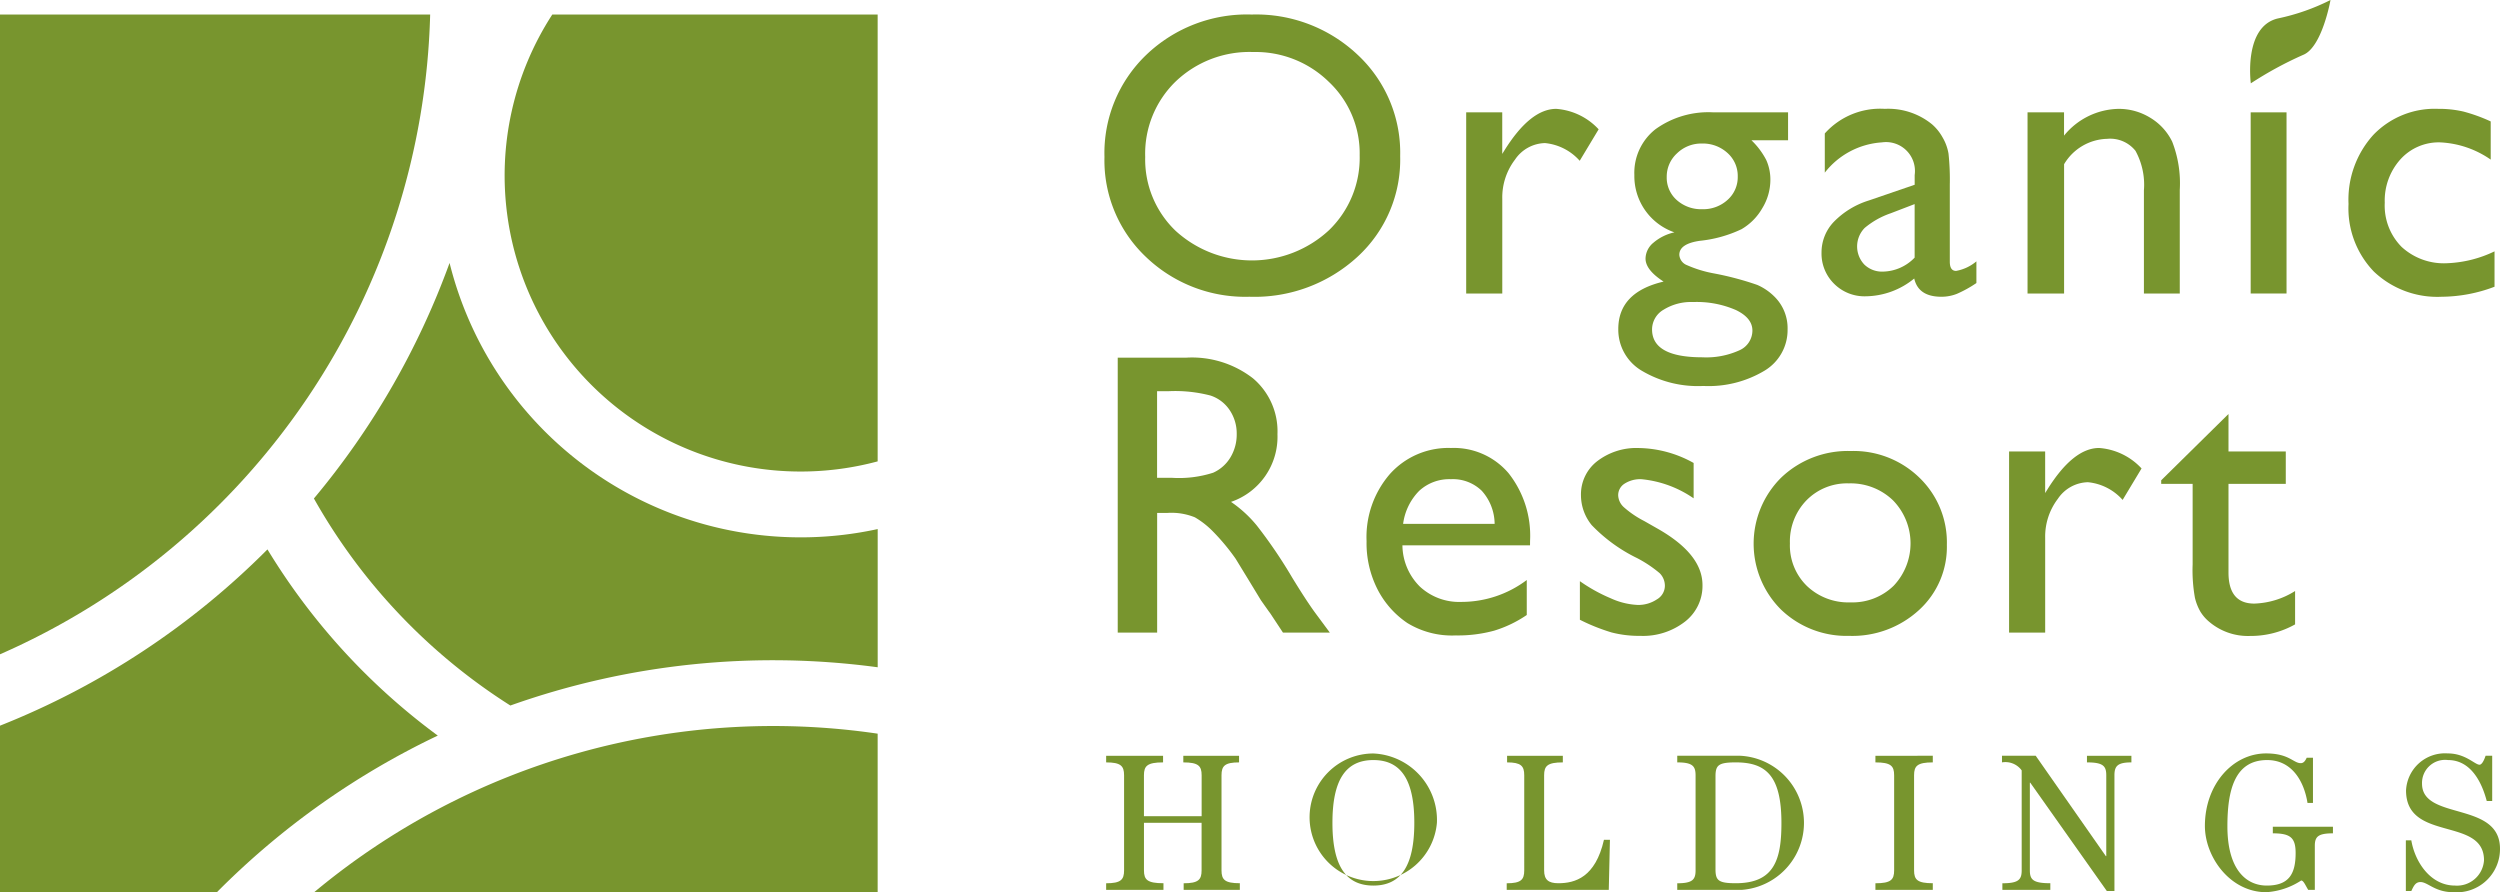<svg xmlns="http://www.w3.org/2000/svg" width="209.165" height="74.647" viewBox="0 0 209.165 74.647"><defs><style>.b807a4f0-de76-4aab-85b5-6187522e0c07{fill:#78952e;}</style></defs><title>アセット 3</title><g id="e73f2a43-000f-4ea4-bcb6-8c4998f7bdcb" data-name="レイヤー 2"><g id="b8b6cb7d-0c61-40cf-a6be-f3a4a9c1bbe3" data-name="footer"><path class="b807a4f0-de76-4aab-85b5-6187522e0c07" d="M0,54.743A60.163,60.163,0,0,0,35.99,1.216H0Z"/><path class="b807a4f0-de76-4aab-85b5-6187522e0c07" d="M37.614,22a65.6,65.6,0,0,1-11.35,19.707A48.859,48.859,0,0,0,42.7,59.028a65.586,65.586,0,0,1,30.733-3.2V44.265A30.272,30.272,0,0,1,37.614,22Z"/><path class="b807a4f0-de76-4aab-85b5-6187522e0c07" d="M26.286,74.647H73.43V61.383A59.991,59.991,0,0,0,26.286,74.647Z"/><path class="b807a4f0-de76-4aab-85b5-6187522e0c07" d="M36.628,61.545A54.376,54.376,0,0,1,22.377,45.967,65.814,65.814,0,0,1,0,60.715V74.647H18.148A65.865,65.865,0,0,1,36.628,61.545Z"/><path class="b807a4f0-de76-4aab-85b5-6187522e0c07" d="M67,39.451a24.768,24.768,0,0,0,6.43-.85V1.216H46.208A24.761,24.761,0,0,0,67,39.451Z"/><path class="b807a4f0-de76-4aab-85b5-6187522e0c07" d="M104.719,1.216a12.371,12.371,0,0,1,8.88,3.378,11.205,11.205,0,0,1,3.548,8.47,11.028,11.028,0,0,1-3.579,8.428,12.728,12.728,0,0,1-9.03,3.336,12,12,0,0,1-8.667-3.336,11.122,11.122,0,0,1-3.465-8.362A11.376,11.376,0,0,1,95.9,4.594,12.177,12.177,0,0,1,104.719,1.216Zm.133,3.137a8.933,8.933,0,0,0-6.494,2.47,8.407,8.407,0,0,0-2.543,6.305,8.257,8.257,0,0,0,2.552,6.192,9.477,9.477,0,0,0,12.814-.05A8.415,8.415,0,0,0,113.758,13a8.219,8.219,0,0,0-2.577-6.149A8.75,8.75,0,0,0,104.852,4.353Z"/><path class="b807a4f0-de76-4aab-85b5-6187522e0c07" d="M125.687,9.4v3.477l.164-.263q2.177-3.505,4.354-3.506a5.372,5.372,0,0,1,3.547,1.711l-1.584,2.633a4.453,4.453,0,0,0-2.9-1.481,3.11,3.11,0,0,0-2.514,1.384,5.219,5.219,0,0,0-1.064,3.279v7.923h-3.02V9.4Z"/><path class="b807a4f0-de76-4aab-85b5-6187522e0c07" d="M136.74,14.64a4.636,4.636,0,0,1,1.772-3.832A7.572,7.572,0,0,1,143.351,9.4H149.6v2.338h-3.062a6.314,6.314,0,0,1,1.236,1.648,3.988,3.988,0,0,1,.346,1.7,4.551,4.551,0,0,1-.676,2.333,4.762,4.762,0,0,1-1.738,1.756,10.608,10.608,0,0,1-3.483.972q-1.72.247-1.721,1.17a.993.993,0,0,0,.635.865,10.019,10.019,0,0,0,2.3.7,25.212,25.212,0,0,1,3.587.956,4.675,4.675,0,0,1,1.446.989,3.708,3.708,0,0,1,1.09,2.736,3.958,3.958,0,0,1-1.919,3.444,9.091,9.091,0,0,1-5.13,1.285A9.194,9.194,0,0,1,137.331,31a3.987,3.987,0,0,1-1.935-3.469q0-3.082,3.79-3.972-1.512-.972-1.511-1.927a1.757,1.757,0,0,1,.654-1.319,4.035,4.035,0,0,1,1.763-.873A4.98,4.98,0,0,1,136.74,14.64Zm4.922,10.63a4.377,4.377,0,0,0-2.478.643,1.915,1.915,0,0,0-.963,1.645q0,2.337,4.214,2.336a6.685,6.685,0,0,0,3.088-.583,1.811,1.811,0,0,0,1.094-1.654q0-1.052-1.383-1.719A8.225,8.225,0,0,0,141.662,25.27Zm.724-13.261a2.9,2.9,0,0,0-2.08.823,2.637,2.637,0,0,0-.858,1.974,2.5,2.5,0,0,0,.841,1.933,3.048,3.048,0,0,0,2.13.764,3.015,3.015,0,0,0,2.121-.781,2.54,2.54,0,0,0,.85-1.949,2.571,2.571,0,0,0-.858-1.974A3.047,3.047,0,0,0,142.386,12.009Z"/><path class="b807a4f0-de76-4aab-85b5-6187522e0c07" d="M163.132,15.45v6.442q0,.774.526.774a3.638,3.638,0,0,0,1.7-.8V23.68a9.846,9.846,0,0,1-1.639.907,3.519,3.519,0,0,1-1.292.241q-1.926,0-2.271-1.527a6.506,6.506,0,0,1-4.067,1.489,3.588,3.588,0,0,1-2.633-1.045A3.544,3.544,0,0,1,152.4,21.12a3.693,3.693,0,0,1,1.029-2.56,6.977,6.977,0,0,1,2.925-1.786l3.839-1.316v-.809a2.42,2.42,0,0,0-2.738-2.737,6.594,6.594,0,0,0-4.782,2.533V11.166a6.219,6.219,0,0,1,5.024-2.059,5.8,5.8,0,0,1,3.938,1.285,4.033,4.033,0,0,1,.89,1.1,3.989,3.989,0,0,1,.5,1.367A20.547,20.547,0,0,1,163.132,15.45Zm-2.942,6.1V17.075l-2.011.772a6.816,6.816,0,0,0-2.168,1.223,2.208,2.208,0,0,0-.031,3.063,2.123,2.123,0,0,0,1.556.591A3.766,3.766,0,0,0,160.19,21.554Z"/><path class="b807a4f0-de76-4aab-85b5-6187522e0c07" d="M172.69,9.4v1.948a6.008,6.008,0,0,1,4.561-2.24,5.016,5.016,0,0,1,2.635.733,4.771,4.771,0,0,1,1.852,2.009,9.6,9.6,0,0,1,.635,4.043v8.664h-3V15.931a5.9,5.9,0,0,0-.708-3.315,2.708,2.708,0,0,0-2.371-1,4.317,4.317,0,0,0-3.6,2.123V24.556h-3.058V9.4Z"/><path class="b807a4f0-de76-4aab-85b5-6187522e0c07" d="M188.305,9.4h3V24.556h-3Z"/><path class="b807a4f0-de76-4aab-85b5-6187522e0c07" d="M208.707,21.03v2.96a12.639,12.639,0,0,1-4.417.838,7.694,7.694,0,0,1-5.679-2.108,7.623,7.623,0,0,1-2.119-5.654,8.07,8.07,0,0,1,2.064-5.768,7.115,7.115,0,0,1,5.432-2.191,9.116,9.116,0,0,1,2.1.222,13.773,13.773,0,0,1,2.3.831v3.194a8.029,8.029,0,0,0-4.226-1.442,4.314,4.314,0,0,0-3.333,1.425,5.166,5.166,0,0,0-1.306,3.63,4.9,4.9,0,0,0,1.409,3.689,5.218,5.218,0,0,0,3.8,1.367A10,10,0,0,0,208.707,21.03Z"/><path class="b807a4f0-de76-4aab-85b5-6187522e0c07" d="M93.516,52.93V29.922h5.768a8.333,8.333,0,0,1,5.545,1.729,5.8,5.8,0,0,1,2.051,4.677,5.754,5.754,0,0,1-3.886,5.663,10.235,10.235,0,0,1,2.158,1.978,40.231,40.231,0,0,1,2.966,4.367q1.2,1.959,1.927,2.948l1.219,1.646h-3.922l-1-1.516c-.033-.055-.1-.148-.2-.28l-.641-.906-1.021-1.681-1.1-1.8a17.894,17.894,0,0,0-1.872-2.255,7.14,7.14,0,0,0-1.535-1.209,5.2,5.2,0,0,0-2.3-.369h-.859V52.93Zm4.282-20.2h-.99v7.247h1.255a9.336,9.336,0,0,0,3.438-.427,3.214,3.214,0,0,0,1.45-1.291,3.721,3.721,0,0,0,.52-1.964,3.5,3.5,0,0,0-.577-1.963,3.09,3.09,0,0,0-1.624-1.241A11.767,11.767,0,0,0,97.8,32.728Z"/><path class="b807a4f0-de76-4aab-85b5-6187522e0c07" d="M128.011,45.625H117.335a4.931,4.931,0,0,0,1.459,3.452,4.824,4.824,0,0,0,3.47,1.282,9.085,9.085,0,0,0,5.474-1.831v2.926a10.028,10.028,0,0,1-2.744,1.316,11.549,11.549,0,0,1-3.19.394,7.162,7.162,0,0,1-4.056-1.038,7.536,7.536,0,0,1-2.482-2.792,8.529,8.529,0,0,1-.931-4.061,8.052,8.052,0,0,1,1.963-5.625,6.562,6.562,0,0,1,5.1-2.167,6.009,6.009,0,0,1,4.817,2.11,8.425,8.425,0,0,1,1.8,5.654Zm-10.618-1.793h7.657a4.185,4.185,0,0,0-1.075-2.768,3.461,3.461,0,0,0-2.58-.972,3.719,3.719,0,0,0-2.654.972A4.813,4.813,0,0,0,117.393,43.832Z"/><path class="b807a4f0-de76-4aab-85b5-6187522e0c07" d="M132.183,51.853V48.625a13.672,13.672,0,0,0,2.593,1.437,6.051,6.051,0,0,0,2.231.55,2.783,2.783,0,0,0,1.612-.461,1.322,1.322,0,0,0,.674-1.1,1.486,1.486,0,0,0-.435-1.095,10.263,10.263,0,0,0-1.885-1.26,13.36,13.36,0,0,1-3.8-2.76,3.966,3.966,0,0,1-.9-2.5,3.506,3.506,0,0,1,1.36-2.851,5.383,5.383,0,0,1,3.5-1.1,9.663,9.663,0,0,1,4.566,1.25v2.958a9.2,9.2,0,0,0-4.366-1.6,2.426,2.426,0,0,0-1.41.371,1.138,1.138,0,0,0-.536.979,1.412,1.412,0,0,0,.482,1,8.234,8.234,0,0,0,1.7,1.152l1.071.61q3.8,2.142,3.8,4.744a3.778,3.778,0,0,1-1.458,3.057,5.727,5.727,0,0,1-3.749,1.194,9.153,9.153,0,0,1-2.406-.288A16.265,16.265,0,0,1,132.183,51.853Z"/><path class="b807a4f0-de76-4aab-85b5-6187522e0c07" d="M154.841,37.735a7.9,7.9,0,0,1,5.753,2.235,7.515,7.515,0,0,1,2.292,5.614,7.143,7.143,0,0,1-2.325,5.451A8.24,8.24,0,0,1,154.71,53.2a7.909,7.909,0,0,1-5.7-2.2,7.779,7.779,0,0,1,.026-11.05A8.066,8.066,0,0,1,154.841,37.735Zm-.156,2.708a4.746,4.746,0,0,0-3.545,1.417,4.944,4.944,0,0,0-1.385,3.609,4.731,4.731,0,0,0,1.418,3.552,5.011,5.011,0,0,0,3.644,1.377,4.936,4.936,0,0,0,3.62-1.393,5.153,5.153,0,0,0-.059-7.145A5.1,5.1,0,0,0,154.685,40.443Z"/><path class="b807a4f0-de76-4aab-85b5-6187522e0c07" d="M171.11,37.774v3.478l.165-.264q2.178-3.507,4.355-3.507a5.374,5.374,0,0,1,3.545,1.712l-1.583,2.633a4.451,4.451,0,0,0-2.9-1.481,3.112,3.112,0,0,0-2.516,1.384,5.216,5.216,0,0,0-1.064,3.278V52.93h-3.02V37.774Z"/><path class="b807a4f0-de76-4aab-85b5-6187522e0c07" d="M180.819,40.184l5.63-5.547v3.137h4.793v2.707h-4.793V47.9q0,2.6,2.16,2.6a6.79,6.79,0,0,0,3.412-1.052v2.792a7.594,7.594,0,0,1-3.775.968,5,5,0,0,1-3.428-1.2,3.456,3.456,0,0,1-.709-.815,4.348,4.348,0,0,1-.47-1.187,13.265,13.265,0,0,1-.19-2.793V40.481h-2.63Z"/><path class="b807a4f0-de76-4aab-85b5-6187522e0c07" d="M188.317,6.973s-.644-4.778,2.293-5.436A17.85,17.85,0,0,0,194.984,0s-.7,3.962-2.291,4.592A30.752,30.752,0,0,0,188.317,6.973Z"/><path class="b807a4f0-de76-4aab-85b5-6187522e0c07" d="M92.547,74.451V73.9c1.223,0,1.5-.293,1.5-1.076V64.863c0-.783-.278-1.077-1.5-1.077v-.554h4.762v.554c-1.321,0-1.6.294-1.6,1.077v3.424h4.827V64.863c0-.783-.277-1.077-1.533-1.077v-.554h4.664v.554c-1.191,0-1.468.294-1.468,1.077V72.82c0,.783.277,1.076,1.533,1.076v.555h-4.7V73.9c1.223,0,1.5-.293,1.5-1.076V68.841H95.711V72.82c0,.783.277,1.076,1.631,1.076v.555Z"/><path class="b807a4f0-de76-4aab-85b5-6187522e0c07" d="M120.221,68.841a5.337,5.337,0,1,1-5.316-5.8A5.567,5.567,0,0,1,120.221,68.841Zm-8.741,0c0,3.539,1.077,5.251,3.425,5.251s3.425-1.712,3.425-5.251-1.077-5.25-3.425-5.25S111.48,65.3,111.48,68.841Z"/><path class="b807a4f0-de76-4aab-85b5-6187522e0c07" d="M134.6,74.451H126.06V73.9c1.19,0,1.467-.293,1.467-1.076V64.863c0-.783-.277-1.077-1.435-1.077v-.554h4.664v.554c-1.288,0-1.565.294-1.565,1.077V72.82c0,.783.358,1.076,1.19,1.076,1.4,0,3.1-.489,3.816-3.636h.5Z"/><path class="b807a4f0-de76-4aab-85b5-6187522e0c07" d="M140.329,63.232h5.284a5.622,5.622,0,0,1,.13,11.219h-5.414V73.9c1.256,0,1.533-.293,1.533-1.076V64.863c0-.783-.277-1.077-1.533-1.077Zm3.2,9.49c0,.946.244,1.174,1.7,1.174,3.228,0,3.816-1.989,3.816-5.038,0-3.93-1.272-5.072-3.816-5.072-1.452,0-1.7.229-1.7,1.174Z"/><path class="b807a4f0-de76-4aab-85b5-6187522e0c07" d="M161.709,63.232v.554c-1.288,0-1.566.294-1.566,1.077V72.82c0,.783.278,1.076,1.566,1.076v.555h-4.8V73.9c1.289,0,1.566-.293,1.566-1.076V64.863c0-.783-.277-1.077-1.566-1.077v-.554Z"/><path class="b807a4f0-de76-4aab-85b5-6187522e0c07" d="M170.32,63.232l5.87,8.4h.033V64.863c0-.783-.277-1.077-1.615-1.077v-.554h3.718v.554c-1.141,0-1.419.294-1.419,1.077v9.686h-.636l-6.408-9.067h-.033V72.82c0,.783.278,1.076,1.713,1.076v.555h-4.012V73.9c1.337,0,1.615-.293,1.615-1.076V64.455a1.685,1.685,0,0,0-1.648-.669v-.554Z"/><path class="b807a4f0-de76-4aab-85b5-6187522e0c07" d="M195.188,69.168v.554c-1.239,0-1.516.277-1.516,1.043v3.686h-.555c-.228-.375-.391-.783-.587-.783a6.016,6.016,0,0,1-2.919.979c-3.033,0-5.136-2.952-5.136-5.545,0-3.489,2.348-6.066,5.12-6.066,1.924,0,2.283.815,2.9.815.261,0,.391-.228.5-.456h.522v3.783h-.457c-.293-1.842-1.321-3.587-3.375-3.587-2.74,0-3.327,2.56-3.327,5.544,0,3.571,1.533,4.957,3.294,4.957,1.859,0,2.414-.978,2.414-2.723,0-1.288-.441-1.647-1.908-1.647v-.554Z"/><path class="b807a4f0-de76-4aab-85b5-6187522e0c07" d="M201.288,70.309h.457c.309,1.826,1.614,3.783,3.653,3.783a2.263,2.263,0,0,0,2.429-2.12c0-3.669-6.523-1.5-6.523-5.837a3.261,3.261,0,0,1,3.49-3.1c1.484,0,2.267.946,2.658.946.245,0,.457-.587.506-.75h.554v3.783h-.457c-.424-1.614-1.353-3.424-3.245-3.424a1.93,1.93,0,0,0-2.169,1.973c0,3.114,6.524,1.435,6.524,5.446a3.622,3.622,0,0,1-3.914,3.637c-1.533,0-2.121-.848-2.74-.848-.424,0-.571.342-.766.75h-.457Z"/></g></g></svg>